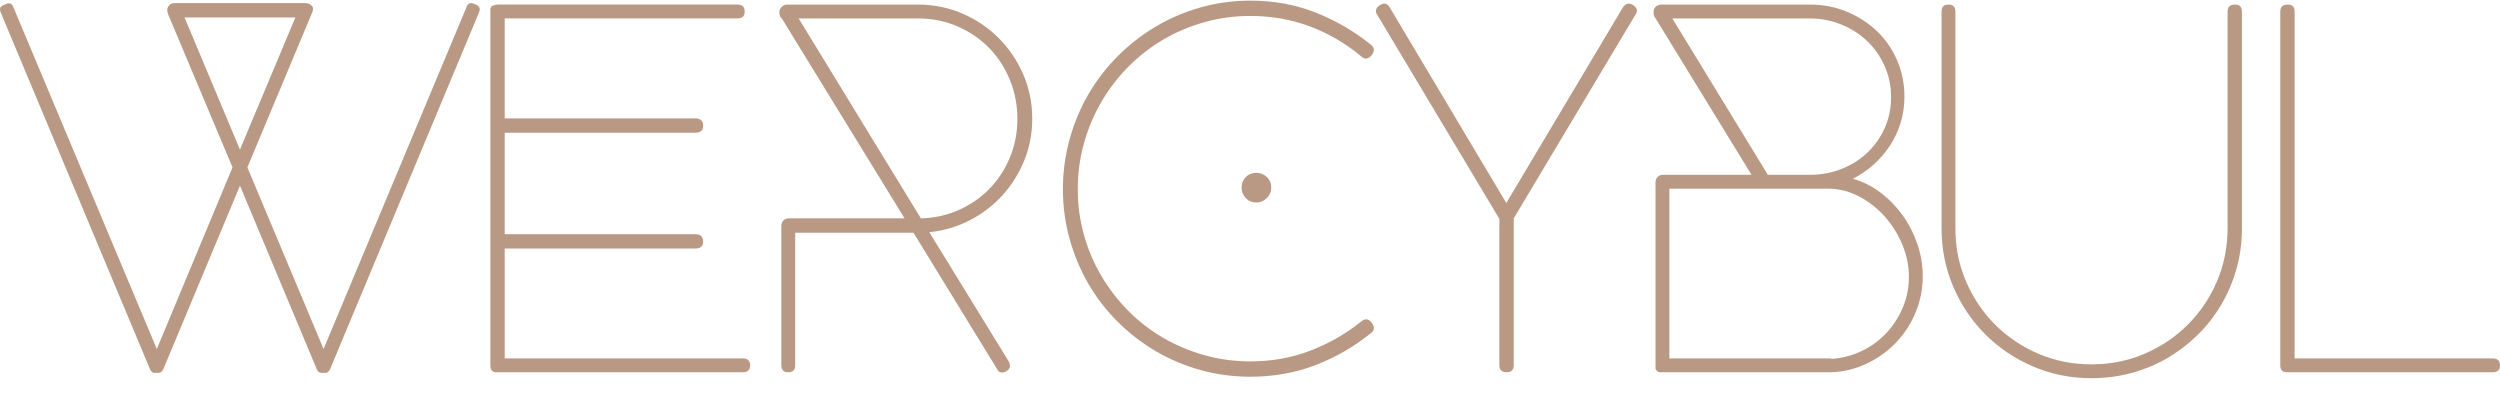 <?xml version="1.0" encoding="UTF-8"?>
<svg id="Warstwa_1" data-name="Warstwa 1" xmlns="http://www.w3.org/2000/svg" viewBox="0 0 1971 314">
  <defs>
    <style>
      .cls-1 {
        fill: #b99984;
      }
    </style>
  </defs>
  <path class="cls-1" d="m367.49,6.34c1.17-3.77,3.38-4.81,6.63-3.12,3.77,1.17,4.94,3.38,3.51,6.63l-117.44,281.3c-1.04,2.21-2.73,3.12-5.07,2.73-1.43.26-2.6.13-3.51-.39-.91-.52-1.69-1.69-2.34-3.51l-60.08-143.58-60.47,144.75c-1.04,2.21-2.73,3.12-5.07,2.73-1.43.26-2.6.13-3.51-.39-.91-.52-1.69-1.69-2.34-3.51L.74,10.25C-.04,8.43-.2,7.03.25,6.05c.45-.98,1.66-1.79,3.61-2.44,3.25-1.82,5.46-1.17,6.63,1.95l113.14,269.6,59.69-143.19L132.61,11.42c-1.04-2.6-1.01-4.75.1-6.44,1.1-1.69,2.76-2.54,4.97-2.54h102.61c2.21,0,4,.65,5.36,1.95,1.37,1.3,1.53,3.12.49,5.46l-51.11,122.12,60.08,143.19L367.49,6.34Zm-178.3,111.58L232.88,13.76h-87.4l43.7,104.17Z"/>
  <path class="cls-1" d="m397.91,184.64h150.21c4.16,0,6.24,1.95,6.24,5.85,0,3.64-2.08,5.46-6.24,5.46h-150.21v86.61h187.66c3.9,0,5.85,1.82,5.85,5.46s-1.95,5.46-5.85,5.46h-195.08c-.26,0-.52-.06-.78-.19-.26-.13-.52-.2-.78-.2l-.19-.39h-.19c-.78-.39-1.3-1.01-1.56-1.85-.26-.84-.39-1.79-.39-2.83V7.32c0-.52.13-.98.39-1.37.26-.26.39-.52.39-.78.39-.26.68-.45.88-.59.19-.13.42-.2.68-.2,1.04-.52,2.21-.78,3.51-.78h188.83c3.9,0,5.85,1.82,5.85,5.46s-1.95,5.46-5.85,5.46h-183.37v78.81h150.21c4.16,0,6.24,1.95,6.24,5.85,0,3.64-2.08,5.46-6.24,5.46h-150.21v79.98Z"/>
  <path class="cls-1" d="m616,178.4c0-1.82.52-3.32,1.56-4.49,1.04-1.17,2.47-1.76,4.29-1.76h91.3L616.4,14.54c-1.3-.91-1.95-2.47-1.95-4.68,0-1.56.52-2.93,1.56-4.1,1.04-1.17,2.34-1.88,3.9-2.15h103.78c12.35,0,23.99,2.34,34.92,7.02,10.92,4.68,20.48,11.12,28.68,19.31,8.19,8.19,14.66,17.75,19.41,28.68,4.75,10.92,7.12,22.63,7.12,35.11,0,11.58-2.12,22.53-6.34,32.87-4.23,10.34-9.98,19.51-17.26,27.51-7.29,8-15.87,14.53-25.75,19.6-9.88,5.07-20.48,8.19-31.8,9.36l62.82,102.22c.52,1.17.78,2.28.78,3.32,0,1.3-.68,2.47-2.05,3.51-1.37,1.04-2.83,1.56-4.39,1.56-1.82,0-3.19-1.1-4.1-3.32l-65.55-106.9h-93.25v104.56c0,3.64-1.82,5.46-5.46,5.46s-5.46-1.82-5.46-5.46v-109.63Zm186.1-84.66c0-11.05-2.02-21.42-6.05-31.11-4.03-9.69-9.56-18.08-16.58-25.17-7.02-7.09-15.31-12.68-24.87-16.78-9.56-4.1-19.87-6.14-30.92-6.14h-94.03l96.37,157.62c10.66-.26,20.64-2.47,29.94-6.63,9.3-4.16,17.36-9.75,24.19-16.78,6.83-7.02,12.19-15.25,16.09-24.68,3.9-9.43,5.85-19.54,5.85-30.33Z"/>
  <path class="cls-1" d="m1080.29,34.82c3.38,2.34,3.77,5.2,1.17,8.58-1.17,1.56-2.5,2.47-4,2.73-1.5.26-3.02-.39-4.58-1.95-12.23-10.14-25.65-17.95-40.28-23.41-14.63-5.46-30.21-8.19-46.72-8.19-12.62,0-24.71,1.63-36.28,4.88-11.58,3.25-22.4,7.84-32.48,13.75-10.08,5.92-19.25,13.04-27.51,21.36-8.26,8.32-15.35,17.56-21.26,27.7-5.92,10.14-10.5,21.04-13.75,32.68-3.25,11.64-4.88,23.7-4.88,36.19s1.62,24.52,4.88,36.09c3.25,11.58,7.83,22.37,13.75,32.38,5.92,10.02,13,19.18,21.26,27.51,8.26,8.32,17.43,15.41,27.51,21.26,10.08,5.85,20.9,10.41,32.48,13.66,11.57,3.25,23.67,4.88,36.28,4.88,16.51,0,32.09-2.76,46.72-8.29,14.63-5.53,28.06-13.17,40.28-22.92,3.25-2.86,6.11-2.6,8.58.78,2.6,3.38,2.21,6.24-1.17,8.58-13.14,10.53-27.6,18.82-43.4,24.87-15.8,6.05-32.81,9.07-51.01,9.07-13.66,0-26.79-1.76-39.41-5.27-12.62-3.51-24.38-8.49-35.31-14.92-10.92-6.44-20.91-14.14-29.95-23.12-9.04-8.97-16.75-18.95-23.12-29.94-6.37-10.99-11.31-22.79-14.83-35.41-3.51-12.61-5.27-25.68-5.27-39.21s1.76-26.63,5.27-39.31c3.51-12.68,8.45-24.51,14.83-35.5,6.37-10.99,14.08-21,23.12-30.04,9.04-9.04,19.02-16.81,29.95-23.31,10.92-6.5,22.69-11.54,35.31-15.12,12.61-3.58,25.75-5.36,39.41-5.36,18.2,0,35.21,3.09,51.01,9.27,15.8,6.18,30.27,14.53,43.4,25.07Zm-101.44,113.14c0,3.12,1.1,5.85,3.32,8.19,2.21,2.34,5.01,3.51,8.39,3.51,3.12,0,5.85-1.17,8.19-3.51,2.34-2.34,3.51-5.07,3.51-8.19,0-3.38-1.17-6.18-3.51-8.39-2.34-2.21-5.07-3.32-8.19-3.32-3.38,0-6.18,1.11-8.39,3.32s-3.32,5.01-3.32,8.39Z"/>
  <path class="cls-1" d="m1279.65,5.56c1.43-1.82,2.86-2.73,4.29-2.73s2.89.59,4.39,1.76,2.24,2.47,2.24,3.9c0,1.04-.52,2.28-1.56,3.71l-95.59,159.96v115.88c0,3.64-1.82,5.46-5.46,5.46-3.9,0-5.85-1.82-5.85-5.46v-115.49l-95.98-160.35c-.91-1.3-1.37-2.47-1.37-3.51,0-1.56.81-2.93,2.44-4.1,1.62-1.17,3.02-1.76,4.19-1.76,1.56,0,2.93.91,4.1,2.73l92.08,154.5L1279.65,5.56Z"/>
  <path class="cls-1" d="m1305.21,144.07c0-1.82.52-3.32,1.56-4.49,1.04-1.17,2.47-1.76,4.29-1.76h69.84l-76.08-124.07c-.78-.78-1.17-2.08-1.17-3.9,0-2.99,1.3-4.94,3.9-5.85.26,0,.52-.06.78-.2.26-.13.52-.19.78-.19h117.83c10.27,0,19.93,1.85,28.97,5.56,9.04,3.71,16.94,8.78,23.7,15.22,6.76,6.44,12.09,14.11,16,23.02,3.9,8.91,5.85,18.5,5.85,28.77,0,7.29-1.01,14.18-3.02,20.68-2.02,6.5-4.81,12.48-8.39,17.95-3.58,5.46-7.84,10.41-12.78,14.83-4.94,4.42-10.41,8.19-16.39,11.31,7.8,2.21,15.05,5.85,21.75,10.92,6.7,5.07,12.51,11.06,17.46,17.95,4.94,6.89,8.81,14.47,11.61,22.73,2.8,8.26,4.19,16.68,4.19,25.26,0,10.02-1.89,19.54-5.66,28.58-3.77,9.04-8.95,16.97-15.51,23.8-6.57,6.83-14.24,12.32-23.02,16.48-8.78,4.16-18.11,6.44-27.99,6.83h-135.38c-1.3-.39-2.21-1.04-2.73-1.95,0-.13-.03-.23-.1-.29-.07-.06-.1-.16-.1-.29l-.2-.2v-146.7Zm199.76,74.13c0-8.71-1.75-17.23-5.27-25.56-3.51-8.32-8.19-15.73-14.05-22.24-5.85-6.5-12.62-11.74-20.29-15.7-7.68-3.97-15.67-5.95-23.99-5.95h-125.24v133.82h127.97l-.39.19v.2c8.32-.52,16.22-2.54,23.7-6.05,7.48-3.51,13.98-8.19,19.51-14.05,5.53-5.85,9.92-12.58,13.17-20.19,3.25-7.61,4.88-15.77,4.88-24.48Zm-78.03-80.37c8.71,0,16.97-1.53,24.77-4.58,7.8-3.05,14.6-7.32,20.39-12.78,5.79-5.46,10.37-11.93,13.75-19.41,3.38-7.48,5.07-15.64,5.07-24.48s-1.69-16.87-5.07-24.48c-3.38-7.61-7.97-14.17-13.75-19.7-5.79-5.53-12.58-9.88-20.39-13.07-7.8-3.19-16.06-4.78-24.77-4.78h-108.46l75.3,123.29h33.16Z"/>
  <path class="cls-1" d="m1541.64,179.96c0,14.96,2.8,28.94,8.39,41.94,5.59,13.01,13.23,24.35,22.92,34.04,9.69,9.69,21.03,17.33,34.04,22.92,13,5.59,26.98,8.39,41.94,8.39s28.94-2.8,41.94-8.39c13-5.59,24.35-13.23,34.04-22.92,9.69-9.69,17.33-21.03,22.92-34.04,5.59-13,8.39-26.98,8.39-41.94V9.07c0-3.64,1.95-5.46,5.85-5.46,3.64,0,5.46,1.82,5.46,5.46v172.45c-.13,10.8-1.63,21.17-4.49,31.11-2.86,9.95-6.86,19.25-11.99,27.9-5.14,8.65-11.32,16.52-18.53,23.6-7.22,7.09-15.18,13.17-23.9,18.24-8.71,5.07-18.11,8.97-28.19,11.7-10.08,2.73-20.58,4.1-31.5,4.1-16.39,0-31.77-3.09-46.14-9.27-14.37-6.17-26.89-14.6-37.55-25.26-10.66-10.66-19.09-23.18-25.26-37.55-6.18-14.37-9.26-29.75-9.26-46.14V9.07c0-3.64,1.82-5.46,5.46-5.46s5.46,1.82,5.46,5.46v170.89Z"/>
  <path class="cls-1" d="m1965.15,282.57c3.9,0,5.85,1.82,5.85,5.46s-1.95,5.46-5.85,5.46h-161.52c-2.47,0-4.03-.52-4.68-1.56-.78-.78-1.17-2.08-1.17-3.9V9.07c0-3.64,1.95-5.46,5.85-5.46,3.64,0,5.46,1.82,5.46,5.46v273.5h156.06Z"/>
</svg>
